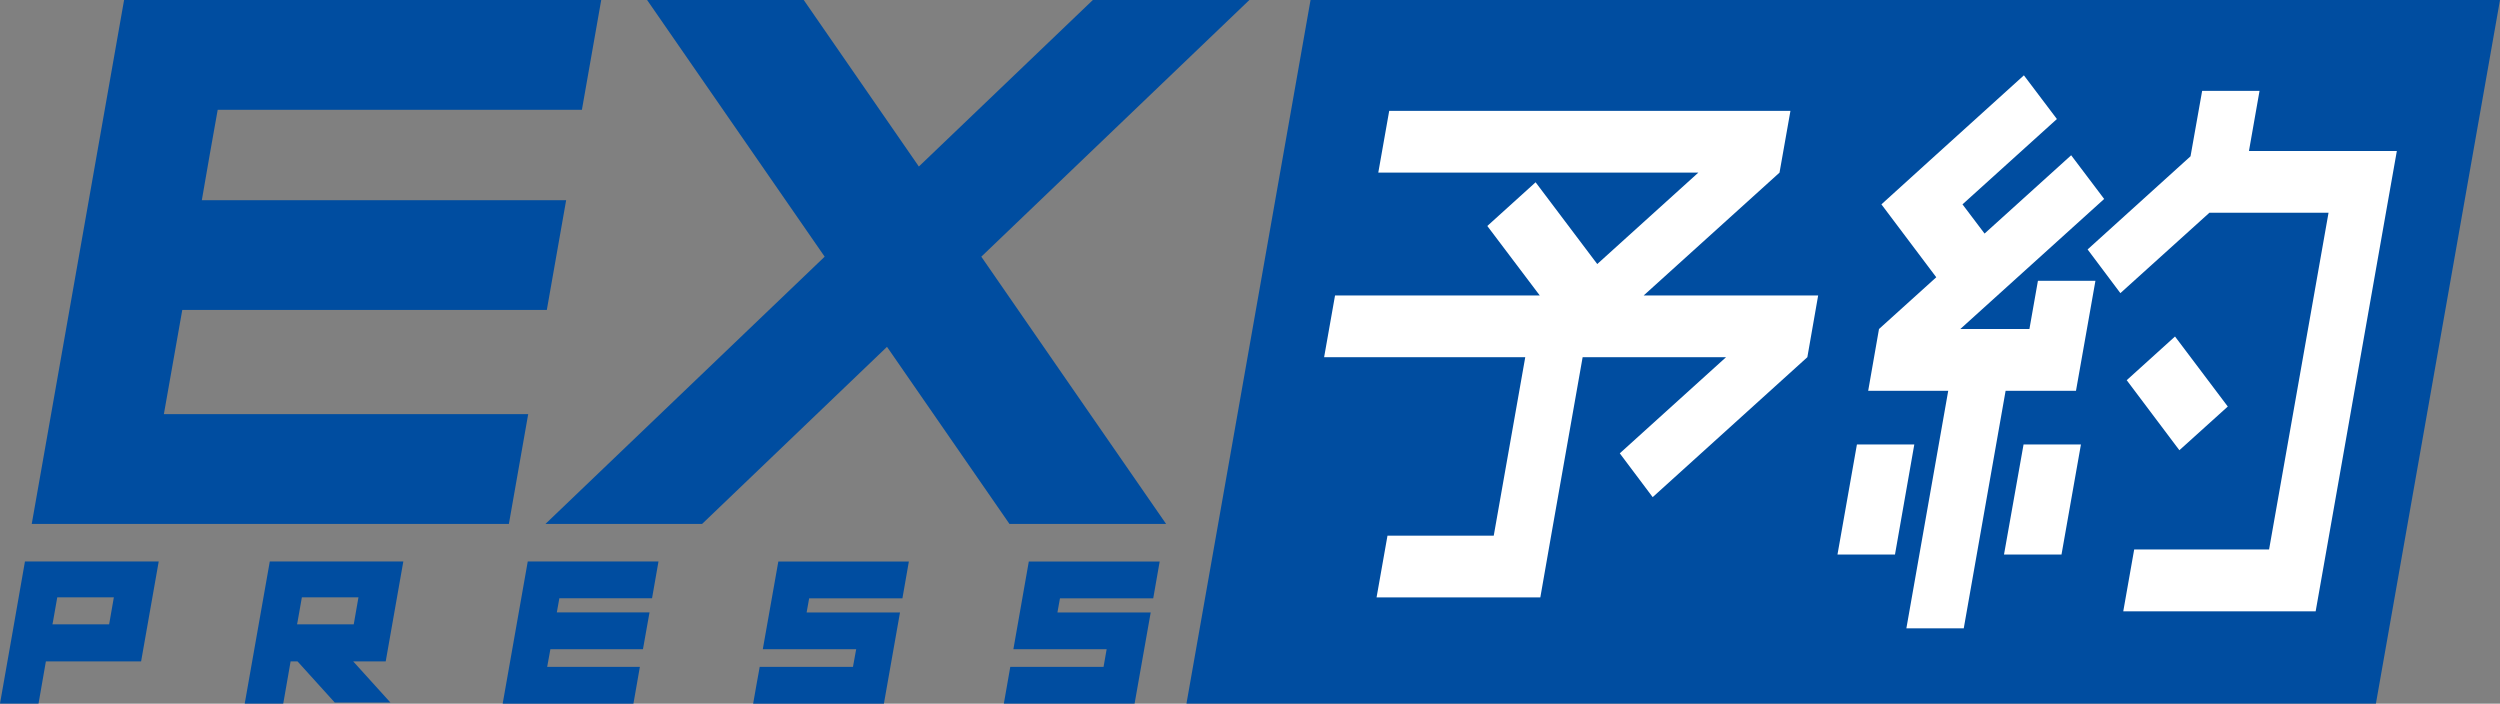 <?xml version="1.0" encoding="UTF-8"?><svg id="_レイヤー_1" xmlns="http://www.w3.org/2000/svg" viewBox="0 0 217.39 61.19"><rect x="0" y="0" width="217.39" height="61.19" fill="#808080" stroke="none"/><defs><style>.cls-1{fill:#fff;}.cls-1,.cls-2{stroke-width:0px;}.cls-2{fill:#004da0;}</style></defs><polygon class="cls-2" points="206.6 61.18 103.17 61.18 113.96 0 217.39 0 206.6 61.18"/><polygon class="cls-1" points="157.16 31.06 158.1 25.69 142.93 25.69 154.74 15.01 155.69 9.64 120.8 9.64 119.85 15.01 147.68 15.01 138.89 22.96 133.53 15.85 129.33 19.65 133.89 25.69 116.09 25.69 115.14 31.06 132.63 31.06 129.89 46.58 120.65 46.58 119.7 51.95 133.94 51.95 134.88 46.58 134.88 46.58 137.62 31.06 150.09 31.06 140.85 39.42 143.71 43.23 157.16 31.06"/><polygon class="cls-1" points="174.26 48.22 179.26 48.22 180.95 38.65 175.96 38.65 174.26 48.22"/><polygon class="cls-1" points="159.78 48.22 164.78 48.22 166.46 38.65 161.47 38.65 159.78 48.22"/><polygon class="cls-1" points="180.52 33.98 181.47 28.61 182.21 24.42 177.21 24.42 176.47 28.61 170.46 28.61 182.97 17.3 180.1 13.5 172.57 20.31 170.65 17.77 178.86 10.35 175.99 6.55 167.79 13.97 163.6 17.77 168.37 24.11 163.39 28.61 162.45 33.98 169.41 33.98 165.77 54.64 170.76 54.64 174.4 33.98 180.52 33.98"/><polygon class="cls-1" points="203.43 13.13 203.43 13.13 195.56 13.13 196.48 7.9 191.49 7.9 190.48 13.59 181.53 21.69 184.38 25.49 192.12 18.5 202.48 18.5 197.31 47.78 185.58 47.78 184.63 53.16 201.36 53.16 202.31 47.78 207.47 18.5 208.42 13.13 203.43 13.13"/><polygon class="cls-1" points="193.72 35.35 189.13 29.26 184.93 33.06 189.51 39.15 193.72 35.35"/><path class="cls-2" d="m25.83,54.29h4.93l.41-2.35h-4.92l-.37,2.1-.05.25m9.24-5.46c-.08.45-1.46,8.24-1.53,8.68h-2.83s2.64,2.92,3.24,3.58h-4.84c-.11-.13-3.24-3.58-3.24-3.58h-.6s-.57,3.24-.64,3.67h-3.35c.08-.47,2.09-11.88,2.18-12.36h11.62Zm-30.51,5.46h4.93l.41-2.35h-4.92l-.37,2.1-.05.25Zm9.24-5.46c-.08.45-1.45,8.24-1.53,8.68H3.99s-.57,3.24-.64,3.67H0c.08-.47,2.1-11.88,2.17-12.36h11.62Zm75.66,0c-.08.45-1.26,7.17-1.34,7.62h8.11l-.27,1.54h-8.11c-.07.4-.49,2.8-.56,3.19h11.37c.08-.45,1.32-7.47,1.4-7.92h-8.11l.22-1.23h8.11c.07-.41.49-2.8.56-3.2h-11.37Zm-21.78,0c-.08.45-1.27,7.17-1.35,7.62h8.12l-.28,1.54h-8.11c-.08.4-.5,2.8-.57,3.2h11.37c.08-.46,1.32-7.48,1.4-7.93h-8.12l.22-1.23h8.11c.07-.41.49-2.8.56-3.2h-11.36Zm-21.79,0c-.08.47-2.1,11.88-2.18,12.36h11.37c.07-.4.49-2.8.56-3.2h-8.06l.28-1.54h8.05c.07-.4.5-2.79.57-3.2h-8.06l.22-1.23h8.06c.07-.41.49-2.8.56-3.2h-11.36Z"/><path class="cls-2" d="m52.28,0l-1.68,9.55h-31.67c-.37,2.05-1.03,5.8-1.38,7.86h31.68l-1.68,9.54H15.85c-.39,2.17-1.21,6.9-1.6,9.06h31.68l-1.68,9.55H2.76L10.79,0h41.49"/><path class="cls-2" d="m108.64,0h-13.61c-2.59,2.47-12.86,12.3-15.13,14.48-1.5-2.18-8.31-12.01-10.01-14.48h-13.62c2.31,3.34,14.16,20.47,15.44,22.32-1.95,1.87-20.74,19.85-24.28,23.24h13.62c2.65-2.54,13.76-13.18,16.08-15.4,1.54,2.22,8.9,12.86,10.65,15.4h13.62c-2.34-3.39-14.79-21.37-16.07-23.24,1.93-1.85,19.82-18.98,23.31-22.32"/></svg>